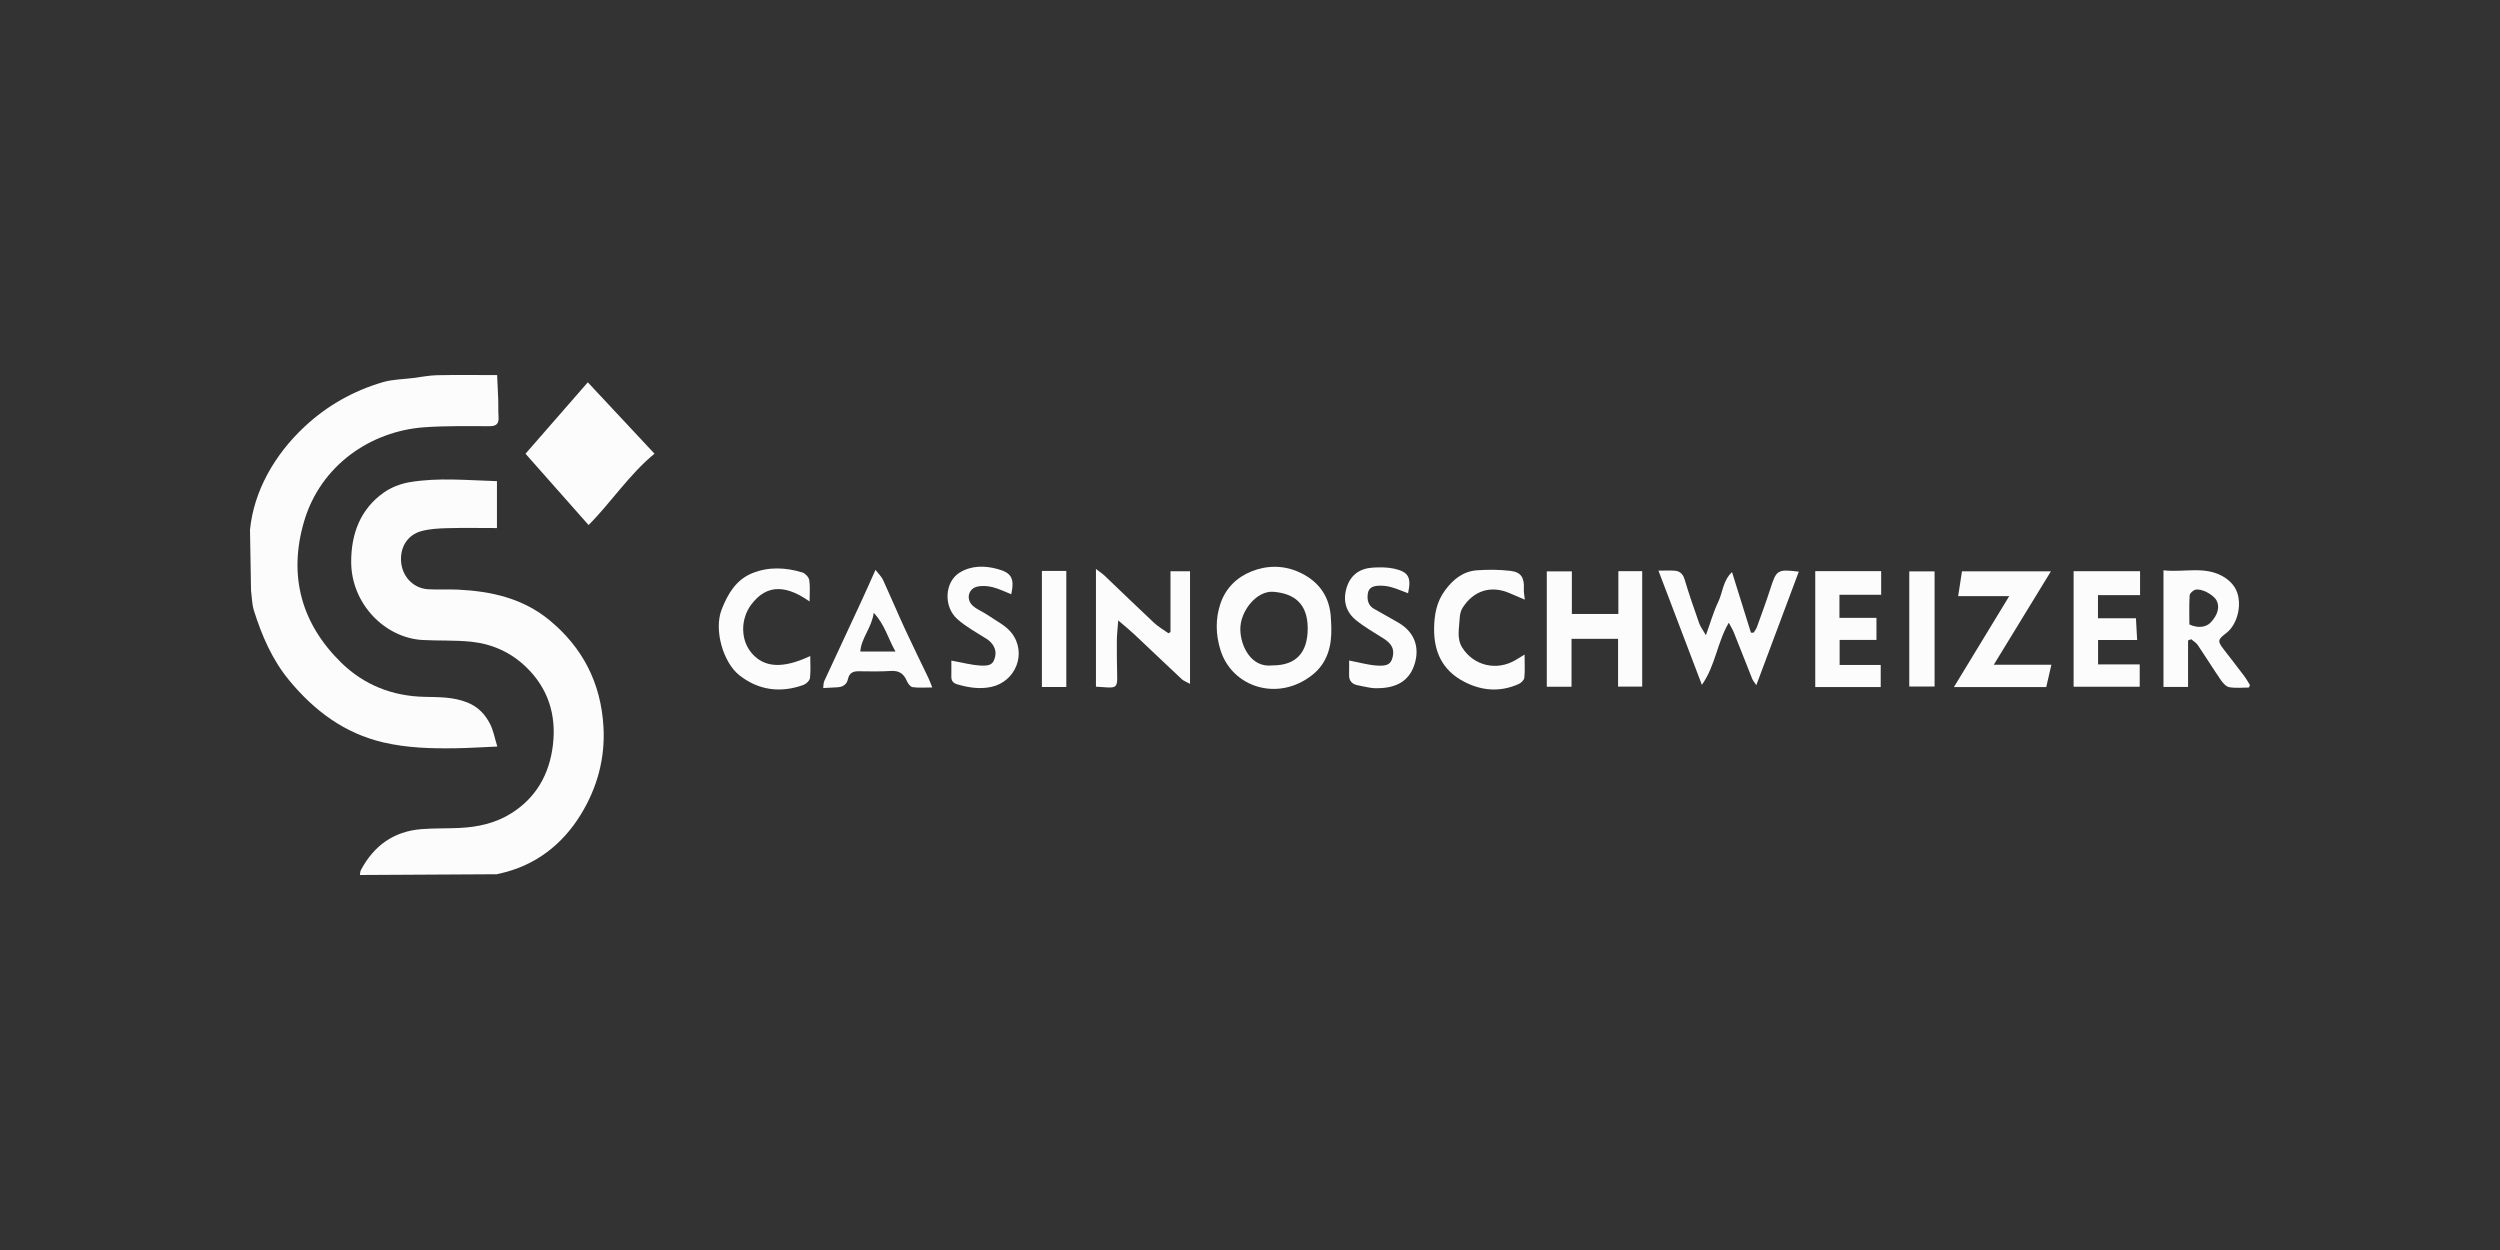 <?xml version="1.0" encoding="UTF-8"?> <svg xmlns="http://www.w3.org/2000/svg" width="200" height="100" viewBox="0 0 200 100" fill="none"><rect x="0" y="0" width="200" height="100" fill="#333333" stroke="none"/><g clip-path="url(#clip0_11512_767)"><path d="M28.791 70C28.817 69.862 28.814 69.717 28.871 69.607C29.913 67.64 31.512 66.512 33.69 66.333C34.705 66.251 35.729 66.286 36.748 66.237C38.205 66.168 39.614 65.868 40.878 65.079C42.883 63.83 43.958 61.943 44.235 59.587C44.521 57.17 43.838 55.059 42.098 53.373C40.871 52.184 39.373 51.517 37.719 51.341C36.425 51.203 35.11 51.272 33.808 51.2C30.79 51.033 28.098 48.303 28.095 44.95C28.093 42.685 28.835 40.736 30.689 39.415C31.284 38.99 32.037 38.7 32.755 38.578C35.061 38.186 37.385 38.422 39.756 38.492V42.244C38.365 42.244 37.065 42.218 35.766 42.254C35.079 42.273 34.374 42.311 33.715 42.488C32.574 42.795 31.965 43.827 32.096 45.024C32.221 46.179 33.102 47.072 34.245 47.14C35.039 47.187 35.838 47.132 36.632 47.17C39.282 47.298 41.812 47.85 43.946 49.605C46.599 51.788 48.073 54.617 48.277 58.134C48.425 60.68 47.766 63.035 46.477 65.143C44.98 67.588 42.829 69.235 40.03 69.874C39.931 69.896 39.831 69.916 39.733 69.939" fill="#FCFCFC"></path><path d="M20 42.384C20.304 39.292 21.959 36.379 24.368 34.13C26.192 32.43 28.276 31.268 30.609 30.579C31.401 30.345 32.257 30.343 33.084 30.238C33.706 30.159 34.327 30.031 34.95 30.017C36.52 29.985 38.089 30.007 39.77 30.007C39.801 30.683 39.836 31.322 39.859 31.963C39.875 32.425 39.852 32.889 39.883 33.349C39.921 33.89 39.717 34.094 39.181 34.094C37.447 34.094 35.709 34.059 33.982 34.178C29.635 34.48 25.641 37.24 24.326 41.715C23.048 46.063 24.113 49.9 27.301 53.016C29.132 54.805 31.406 55.692 33.955 55.747C35.113 55.773 36.257 55.746 37.384 56.197C38.253 56.546 38.818 57.15 39.215 57.937C39.47 58.445 39.573 59.035 39.785 59.723C38.604 59.773 37.549 59.843 36.493 59.859C34.536 59.89 32.591 59.843 30.661 59.391C27.561 58.666 25.149 56.865 23.135 54.427C21.784 52.793 20.946 50.861 20.312 48.838C20.157 48.341 20.155 47.793 20.083 47.268" fill="#FCFCFC"></path><path d="M47.024 30.584C48.774 32.457 50.527 34.334 52.36 36.296C50.337 37.95 48.867 40.223 47.086 42.003C45.316 40.002 43.677 38.149 42.04 36.298C43.643 34.46 45.311 32.551 47.026 30.584H47.024Z" fill="#FCFCFC"></path><path d="M106.505 50.209C106.551 51.691 106.18 53.03 105.02 53.967C102.269 56.184 98.566 54.999 97.635 51.995C97.254 50.769 97.223 49.504 97.639 48.28C98.061 47.043 98.945 46.188 100.101 45.719C101.335 45.219 102.65 45.21 103.865 45.745C105.313 46.382 106.29 47.498 106.453 49.203C106.486 49.536 106.489 49.874 106.507 50.209H106.505ZM101.786 53.232C103.654 53.24 104.62 52.246 104.617 50.263C104.613 48.26 103.507 47.471 101.856 47.343C100.56 47.242 99.203 48.857 99.226 50.371C99.245 51.667 100.078 53.44 101.786 53.232Z" fill="#FCFCFC"></path><path d="M123.743 54.939V45.71H125.749V49.118H129.469V45.693H131.376V54.928H129.446V51.107H125.722V54.939H123.745H123.743Z" fill="#FCFCFC"></path><path d="M132.675 45.65C133.234 45.65 133.596 45.63 133.954 45.655C134.377 45.684 134.63 45.895 134.768 46.355C135.12 47.533 135.524 48.695 135.932 49.855C136.035 50.145 136.235 50.4 136.473 50.816C136.844 49.791 137.082 48.929 137.463 48.139C137.822 47.392 137.829 46.451 138.562 45.768C139.095 47.474 139.585 49.044 140.075 50.614C140.149 50.612 140.221 50.61 140.294 50.609C140.381 50.464 140.493 50.327 140.551 50.17C140.918 49.152 141.296 48.137 141.626 47.107C142.111 45.591 142.191 45.524 143.903 45.733C142.779 48.736 141.668 51.705 140.505 54.814C140.338 54.559 140.232 54.444 140.178 54.308C139.683 53.072 139.201 51.829 138.706 50.593C138.611 50.356 138.469 50.138 138.301 49.818C137.367 51.42 137.234 53.252 136.151 54.788C134.975 51.696 133.859 48.763 132.676 45.65H132.675Z" fill="#FCFCFC"></path><path d="M179.912 55.003C179.389 55.003 178.855 55.063 178.345 54.976C178.095 54.934 177.839 54.652 177.675 54.413C177.04 53.489 176.45 52.534 175.823 51.605C175.694 51.415 175.471 51.292 175.293 51.137C175.21 51.17 175.127 51.204 175.045 51.236V54.957H173.078V45.625C174.753 45.819 176.429 45.229 177.956 46.185C178.275 46.384 178.579 46.672 178.78 46.994C179.448 48.072 179.085 49.896 178.097 50.649C177.399 51.181 177.386 51.288 177.92 51.978C178.466 52.683 179.013 53.386 179.549 54.099C179.717 54.323 179.85 54.574 179.998 54.812C179.969 54.874 179.939 54.938 179.91 55.001L179.912 55.003ZM175.15 49.956C175.834 50.273 176.486 50.191 176.86 49.793C177.425 49.191 177.595 48.559 177.329 48.044C177.089 47.579 176.107 47.045 175.62 47.18C175.437 47.23 175.181 47.468 175.171 47.633C175.123 48.419 175.15 49.21 175.15 49.956Z" fill="#FCFCFC"></path><path d="M93.639 50.559V45.701H95.202V54.708C94.929 54.556 94.699 54.48 94.535 54.328C93.255 53.133 91.99 51.918 90.713 50.719C90.357 50.385 89.976 50.08 89.458 49.633C89.411 50.301 89.35 50.785 89.347 51.269C89.339 52.234 89.358 53.201 89.375 54.168C89.388 54.905 89.27 55.033 88.579 54.993C88.298 54.976 88.016 54.956 87.676 54.934V45.518C87.97 45.743 88.184 45.88 88.365 46.052C89.683 47.305 90.986 48.576 92.314 49.817C92.662 50.142 93.085 50.382 93.474 50.661C93.529 50.628 93.583 50.594 93.639 50.56V50.559Z" fill="#FCFCFC"></path><path d="M156.959 45.705H164.073C162.536 48.219 161.058 50.637 159.502 53.181H164.111C163.962 53.828 163.833 54.388 163.699 54.966H156.313C157.802 52.518 159.221 50.183 160.739 47.688H156.653C156.768 46.943 156.861 46.342 156.959 45.705Z" fill="#FCFCFC"></path><path d="M167.838 47.606V49.459H170.875C170.906 50.037 170.935 50.546 170.971 51.2H167.846V53.153H171.177V54.937H165.889V45.697H171.205V47.608H167.839L167.838 47.606Z" fill="#FCFCFC"></path><path d="M145.221 45.691H150.493V47.581H147.155V49.428H150.117V51.193H147.17V53.197H150.457V54.964H145.221V45.691Z" fill="#FCFCFC"></path><path d="M121.966 52.362C121.966 53.104 122.005 53.67 121.945 54.225C121.925 54.411 121.68 54.64 121.487 54.726C119.988 55.392 118.501 55.269 117.075 54.508C115.399 53.615 114.691 52.138 114.729 50.221C114.75 49.127 114.935 48.13 115.609 47.218C116.281 46.311 117.083 45.696 118.179 45.622C119.066 45.561 119.971 45.564 120.854 45.672C121.701 45.775 121.956 46.234 121.909 47.117C121.894 47.377 121.953 47.641 121.984 47.972C121.53 47.778 121.131 47.604 120.731 47.436C119.264 46.817 117.882 47.247 117.006 48.626C116.859 48.857 116.789 49.172 116.776 49.454C116.742 50.238 116.516 51.054 116.969 51.789C117.88 53.267 119.743 53.701 121.252 52.8C121.44 52.689 121.625 52.573 121.968 52.364L121.966 52.362Z" fill="#FCFCFC"></path><path d="M64.82 52.481C64.82 53.146 64.867 53.707 64.795 54.252C64.767 54.457 64.493 54.715 64.276 54.795C62.44 55.457 60.675 55.228 59.141 54.014C57.867 53.006 57.084 50.403 57.739 48.74C58.246 47.456 58.914 46.366 60.188 45.852C61.498 45.323 62.866 45.392 64.201 45.801C64.426 45.871 64.702 46.176 64.74 46.407C64.821 46.924 64.766 47.464 64.766 48.118C63.049 46.911 61.405 46.584 60.071 48.406C59.27 49.499 59.203 51.168 60.144 52.261C61.129 53.405 62.606 53.525 64.82 52.481Z" fill="#FCFCFC"></path><path d="M70.037 45.588C70.293 45.923 70.524 46.134 70.645 46.397C71.252 47.719 71.816 49.061 72.425 50.381C73.026 51.683 73.665 52.967 74.283 54.261C74.379 54.463 74.451 54.677 74.58 54.996C73.994 54.996 73.492 55.041 73.005 54.972C72.829 54.947 72.631 54.677 72.545 54.473C72.291 53.874 71.904 53.633 71.257 53.677C70.404 53.735 69.547 53.709 68.691 53.701C68.25 53.696 67.946 53.829 67.84 54.316C67.734 54.803 67.384 54.974 66.931 54.987C66.608 54.997 66.283 55.019 65.856 55.043C65.884 54.842 65.87 54.642 65.941 54.485C66.951 52.293 67.975 50.11 68.991 47.921C69.321 47.21 69.635 46.49 70.039 45.591L70.037 45.588ZM68.825 52.124H71.638C71.04 51.069 70.78 49.953 69.897 49.027C69.735 50.236 68.898 51.034 68.825 52.124Z" fill="#FCFCFC"></path><path d="M107.928 52.84C108.741 52.995 109.442 53.198 110.154 53.246C111.019 53.306 111.283 53.105 111.412 52.567C111.566 51.93 111.339 51.495 110.681 51.077C109.937 50.606 109.166 50.168 108.485 49.617C107.676 48.962 107.415 48.057 107.728 47.022C108.049 45.967 108.808 45.471 109.833 45.408C110.396 45.375 110.984 45.373 111.532 45.494C112.695 45.754 112.919 46.196 112.646 47.46C112.19 47.292 111.744 47.093 111.28 46.966C110.953 46.877 110.6 46.84 110.262 46.858C109.867 46.879 109.485 47.002 109.421 47.509C109.359 48.003 109.459 48.438 109.911 48.701C110.565 49.082 111.233 49.436 111.886 49.821C113.387 50.704 113.541 52.09 113.124 53.258C112.626 54.654 111.473 55.069 110.066 55.061C109.604 55.057 109.142 54.914 108.679 54.835C108.196 54.752 107.903 54.506 107.926 53.955C107.942 53.569 107.929 53.181 107.929 52.842L107.928 52.84Z" fill="#FCFCFC"></path><path d="M76.108 52.848C76.945 52.996 77.688 53.199 78.439 53.244C79.268 53.295 79.482 53.099 79.614 52.513C79.735 51.973 79.459 51.452 78.92 51.106C78.129 50.599 77.284 50.149 76.587 49.529C75.46 48.527 75.569 46.548 76.768 45.809C77.701 45.236 78.751 45.238 79.792 45.517C80.923 45.821 81.176 46.269 80.9 47.539C80.393 47.342 79.906 47.092 79.39 46.967C78.992 46.871 78.534 46.838 78.144 46.941C77.445 47.124 77.273 47.971 77.83 48.466C78.176 48.775 78.637 48.942 79.023 49.208C79.676 49.662 80.451 50.028 80.926 50.635C82.177 52.238 81.264 54.539 79.291 54.956C78.371 55.15 77.472 55.008 76.58 54.747C76.258 54.652 76.098 54.47 76.107 54.119C76.116 53.669 76.108 53.217 76.108 52.846V52.848Z" fill="#FCFCFC"></path><path d="M152.742 45.711H154.766V54.922H152.742V45.711Z" fill="#FCFCFC"></path><path d="M83.352 45.674H85.304V54.96H83.352V45.674Z" fill="#FCFCFC"></path></g><defs><clipPath id="clip0_11512_767"><rect width="160" height="40" fill="white" transform="translate(20 30)"></rect></clipPath></defs></svg> 